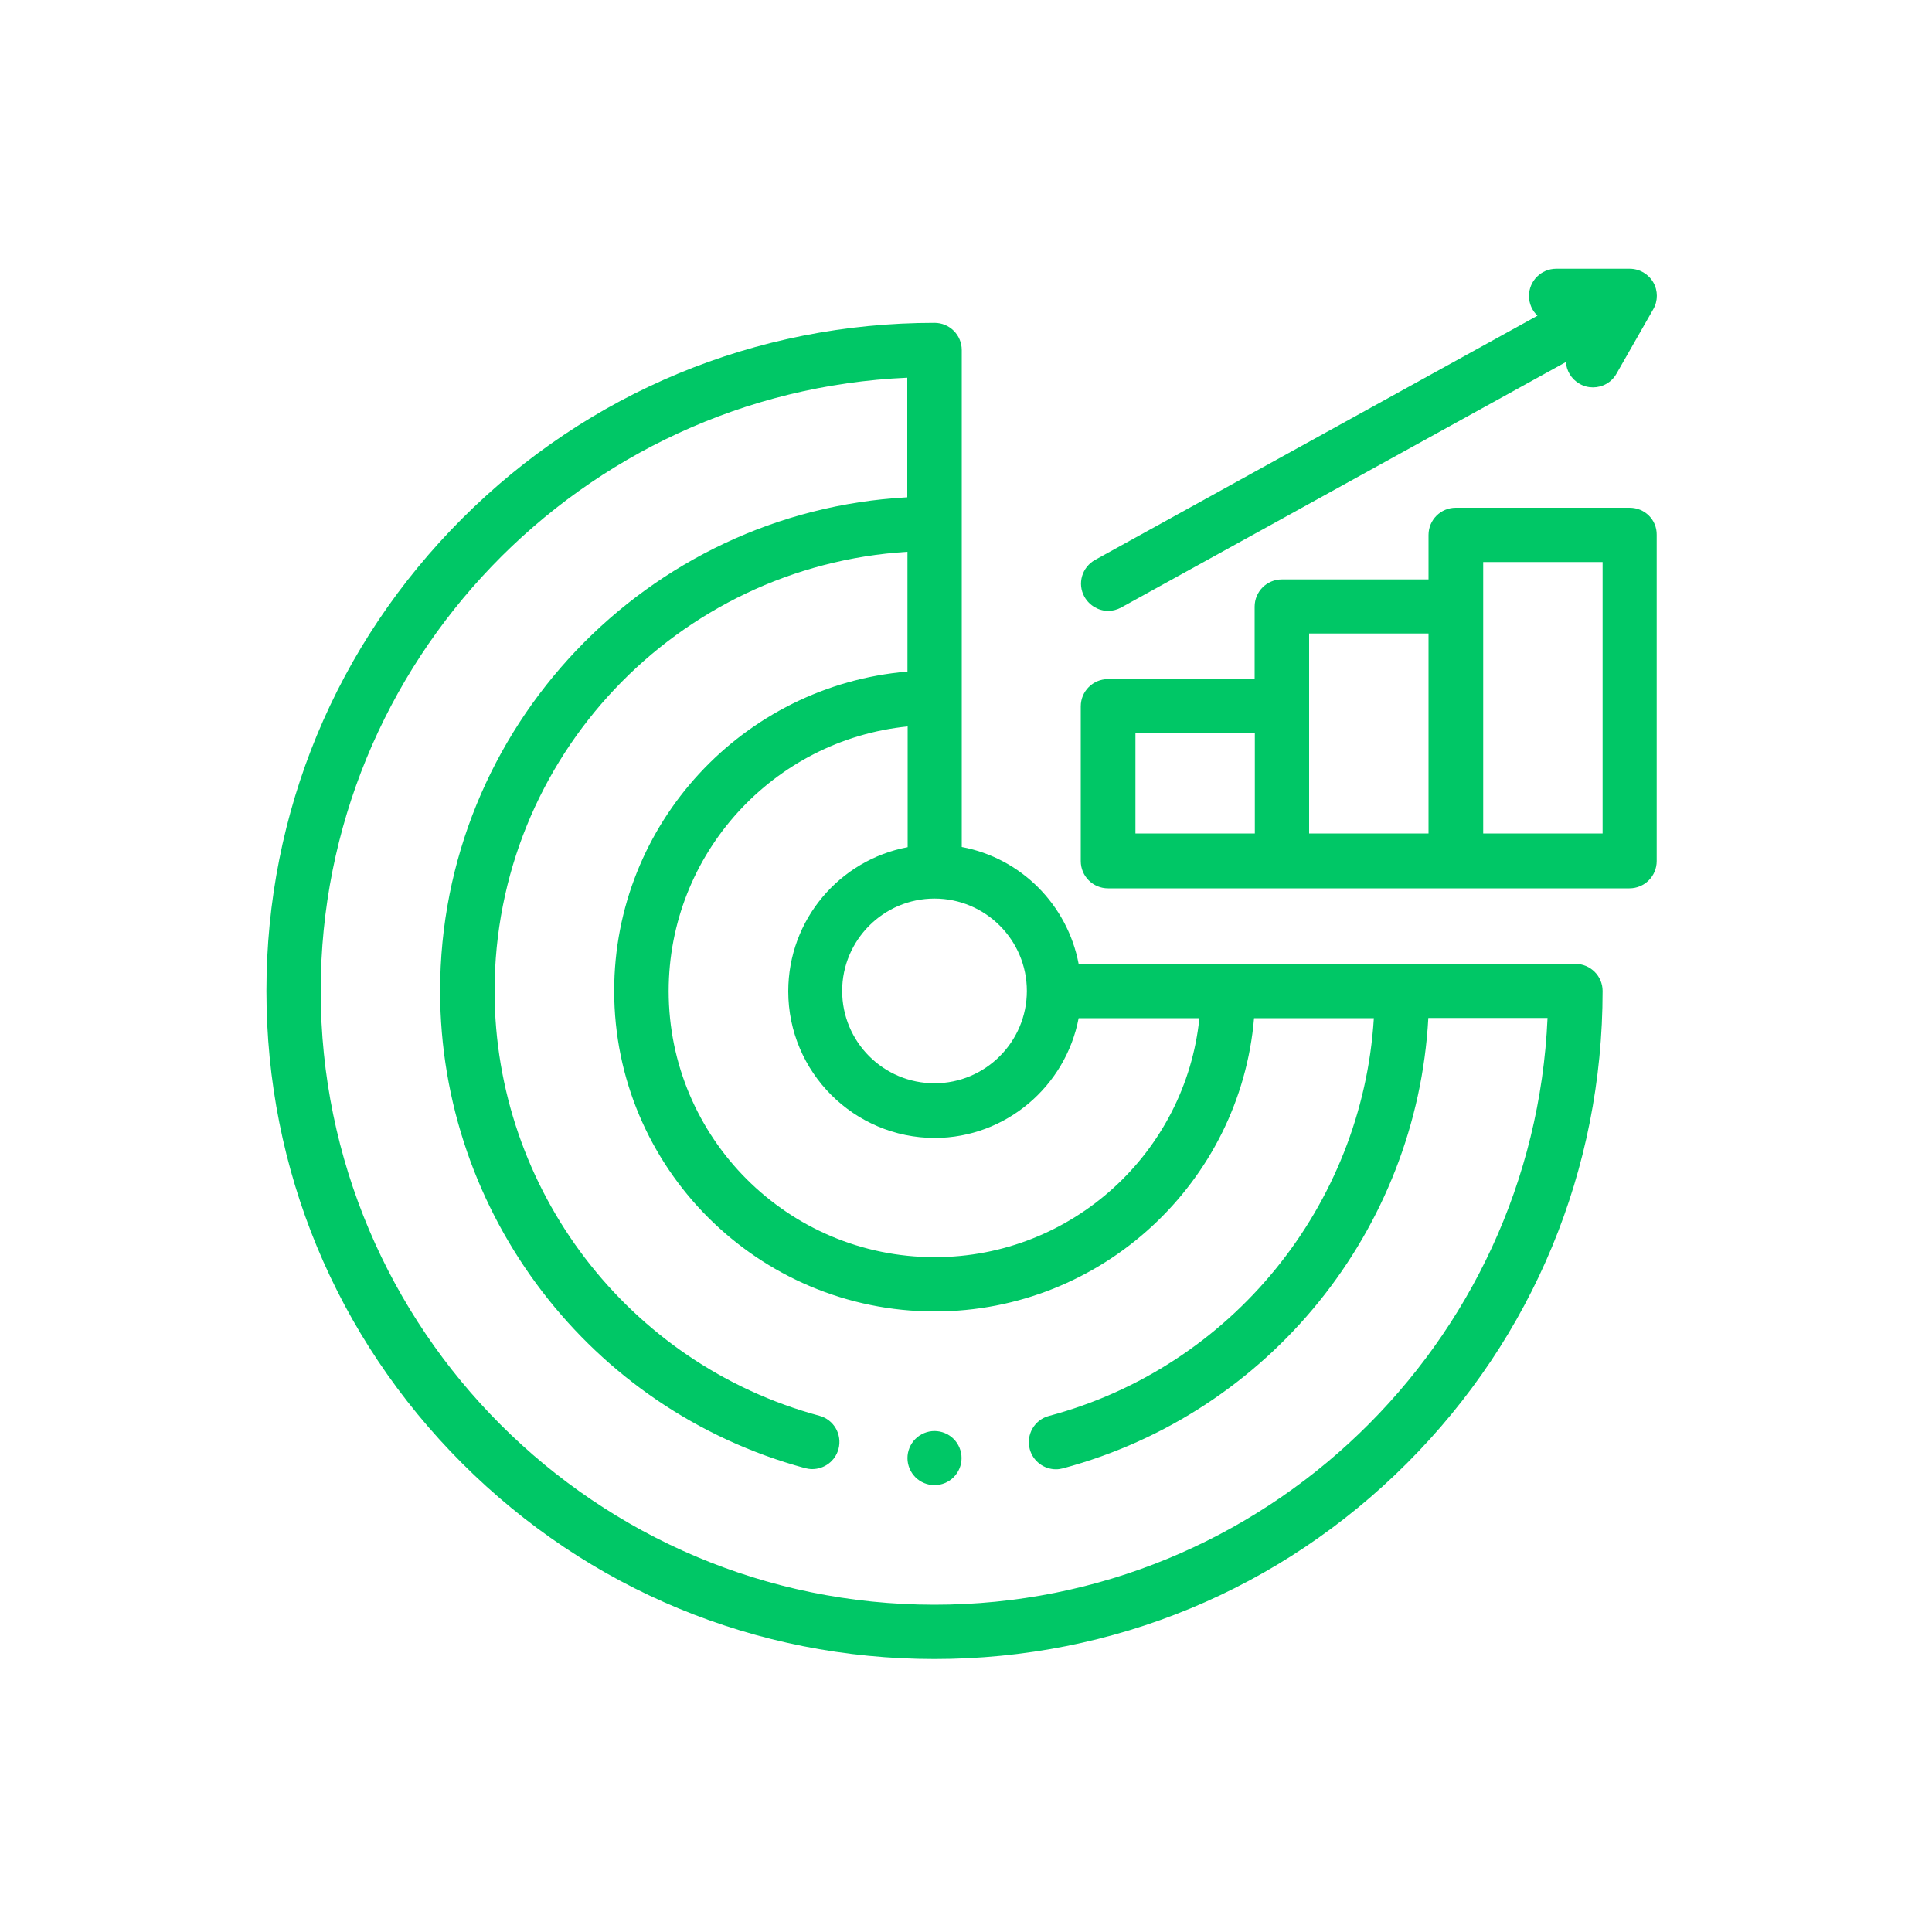 <?xml version="1.0" encoding="utf-8"?>
<!-- Generator: Adobe Illustrator 21.0.0, SVG Export Plug-In . SVG Version: 6.00 Build 0)  -->
<svg version="1.1" id="Layer_1" xmlns="http://www.w3.org/2000/svg" xmlns:xlink="http://www.w3.org/1999/xlink" x="0px" y="0px"
	 viewBox="0 0 1000 1000" style="enable-background:new 0 0 1000 1000;" xml:space="preserve">
<style type="text/css">
	.st0{fill:#00C766;}
</style>
<g>
	<g>
		<path class="st0" d="M815.4,498.9H558.3c-5.8-30.6-29.9-54.8-60.5-60.5V181.2c0-7.8-6.3-14.1-14.1-14.1
			c-92.4,0-179.2,36-244.5,101.3c-65.3,65.3-101.3,152.1-101.3,244.5s36,179.2,101.3,244.5c65.3,65.3,152.1,101.3,244.5,101.3
			s179.2-36,244.5-101.3c65.3-65.3,101.3-152.1,101.3-244.5C829.5,505.2,823.2,498.9,815.4,498.9z M558.3,527h62.5
			c-7.1,69.4-65.8,123.7-137,123.7c-76,0-137.7-61.8-137.7-137.7c0-71.2,54.3-130,123.7-137v62.5c-35.2,6.6-61.8,37.5-61.8,74.6
			c0,41.8,34,75.9,75.9,75.9C520.7,588.9,551.6,562.2,558.3,527z M531.5,512.9c0,26.3-21.4,47.8-47.8,47.8s-47.8-21.4-47.8-47.8
			c0-26.3,21.4-47.8,47.8-47.8S531.5,486.6,531.5,512.9z M483.7,830.6C308.5,830.6,166,688.1,166,512.9c0-170.4,135-310,303.6-317.4
			v61.9c-134.6,7.3-241.8,119.1-241.8,255.5c0,115.4,77.7,216.9,188.9,247c1.2,0.3,2.5,0.5,3.7,0.5c6.2,0,11.9-4.1,13.6-10.4
			c2-7.5-2.4-15.2-9.9-17.2c-99-26.8-168.1-117.2-168.1-219.9c0-120.9,94.6-220,213.7-227.3v62c-84.9,7.2-151.8,78.5-151.8,165.3
			c0,91.5,74.4,165.9,165.9,165.9c86.7,0,158.1-66.9,165.3-151.8h62c-6,97-73.5,180.6-168.2,205.9c-7.5,2-11.9,9.7-9.9,17.2
			c1.7,6.3,7.4,10.4,13.6,10.4c1.2,0,2.4-0.2,3.6-0.5c107-28.7,183.1-123.4,189.1-233.1H801C793.6,695.7,654.1,830.6,483.7,830.6z"
			/>
		<path class="st0" d="M843.5,262.8h-90c-7.8,0-14.1,6.3-14.1,14.1v23h-75.9c-7.8,0-14.1,6.3-14.1,14.1v37.5h-75.9
			c-7.8,0-14.1,6.3-14.1,14.1v80.1c0,7.8,6.3,14.1,14.1,14.1h269.9c7.8,0,14.1-6.3,14.1-14.1V276.8
			C857.6,269,851.3,262.8,843.5,262.8z M587.7,379.4h61.8v52h-61.8V379.4z M677.6,365.4v-37.5h61.8v103.5h-61.8V365.4z M829.5,431.4
			h-61.8V290.9h61.8V431.4z"/>
		<path class="st0" d="M573.6,316.2c2.3,0,4.6-0.6,6.8-1.8l230.1-127c0.3,4.5,2.8,8.8,7,11.2c2.2,1.3,4.6,1.9,7,1.9
			c4.9,0,9.6-2.5,12.2-7.1l19-33.3c2.5-4.3,2.5-9.7,0-14c-2.5-4.3-7.1-7-12.2-7h-38c-7.8,0-14.1,6.3-14.1,14.1c0,4,1.7,7.7,4.4,10.2
			L566.8,289.8c-6.8,3.8-9.3,12.3-5.5,19.1C563.9,313.5,568.7,316.2,573.6,316.2z"/>
		<path class="st0" d="M483.7,740.7c-3.7,0-7.3,1.5-9.9,4.1s-4.1,6.2-4.1,9.9s1.5,7.3,4.1,9.9s6.2,4.1,9.9,4.1
			c3.7,0,7.3-1.5,9.9-4.1s4.1-6.2,4.1-9.9s-1.5-7.3-4.1-9.9S487.4,740.7,483.7,740.7z"/>
	</g>
</g>
</svg>
